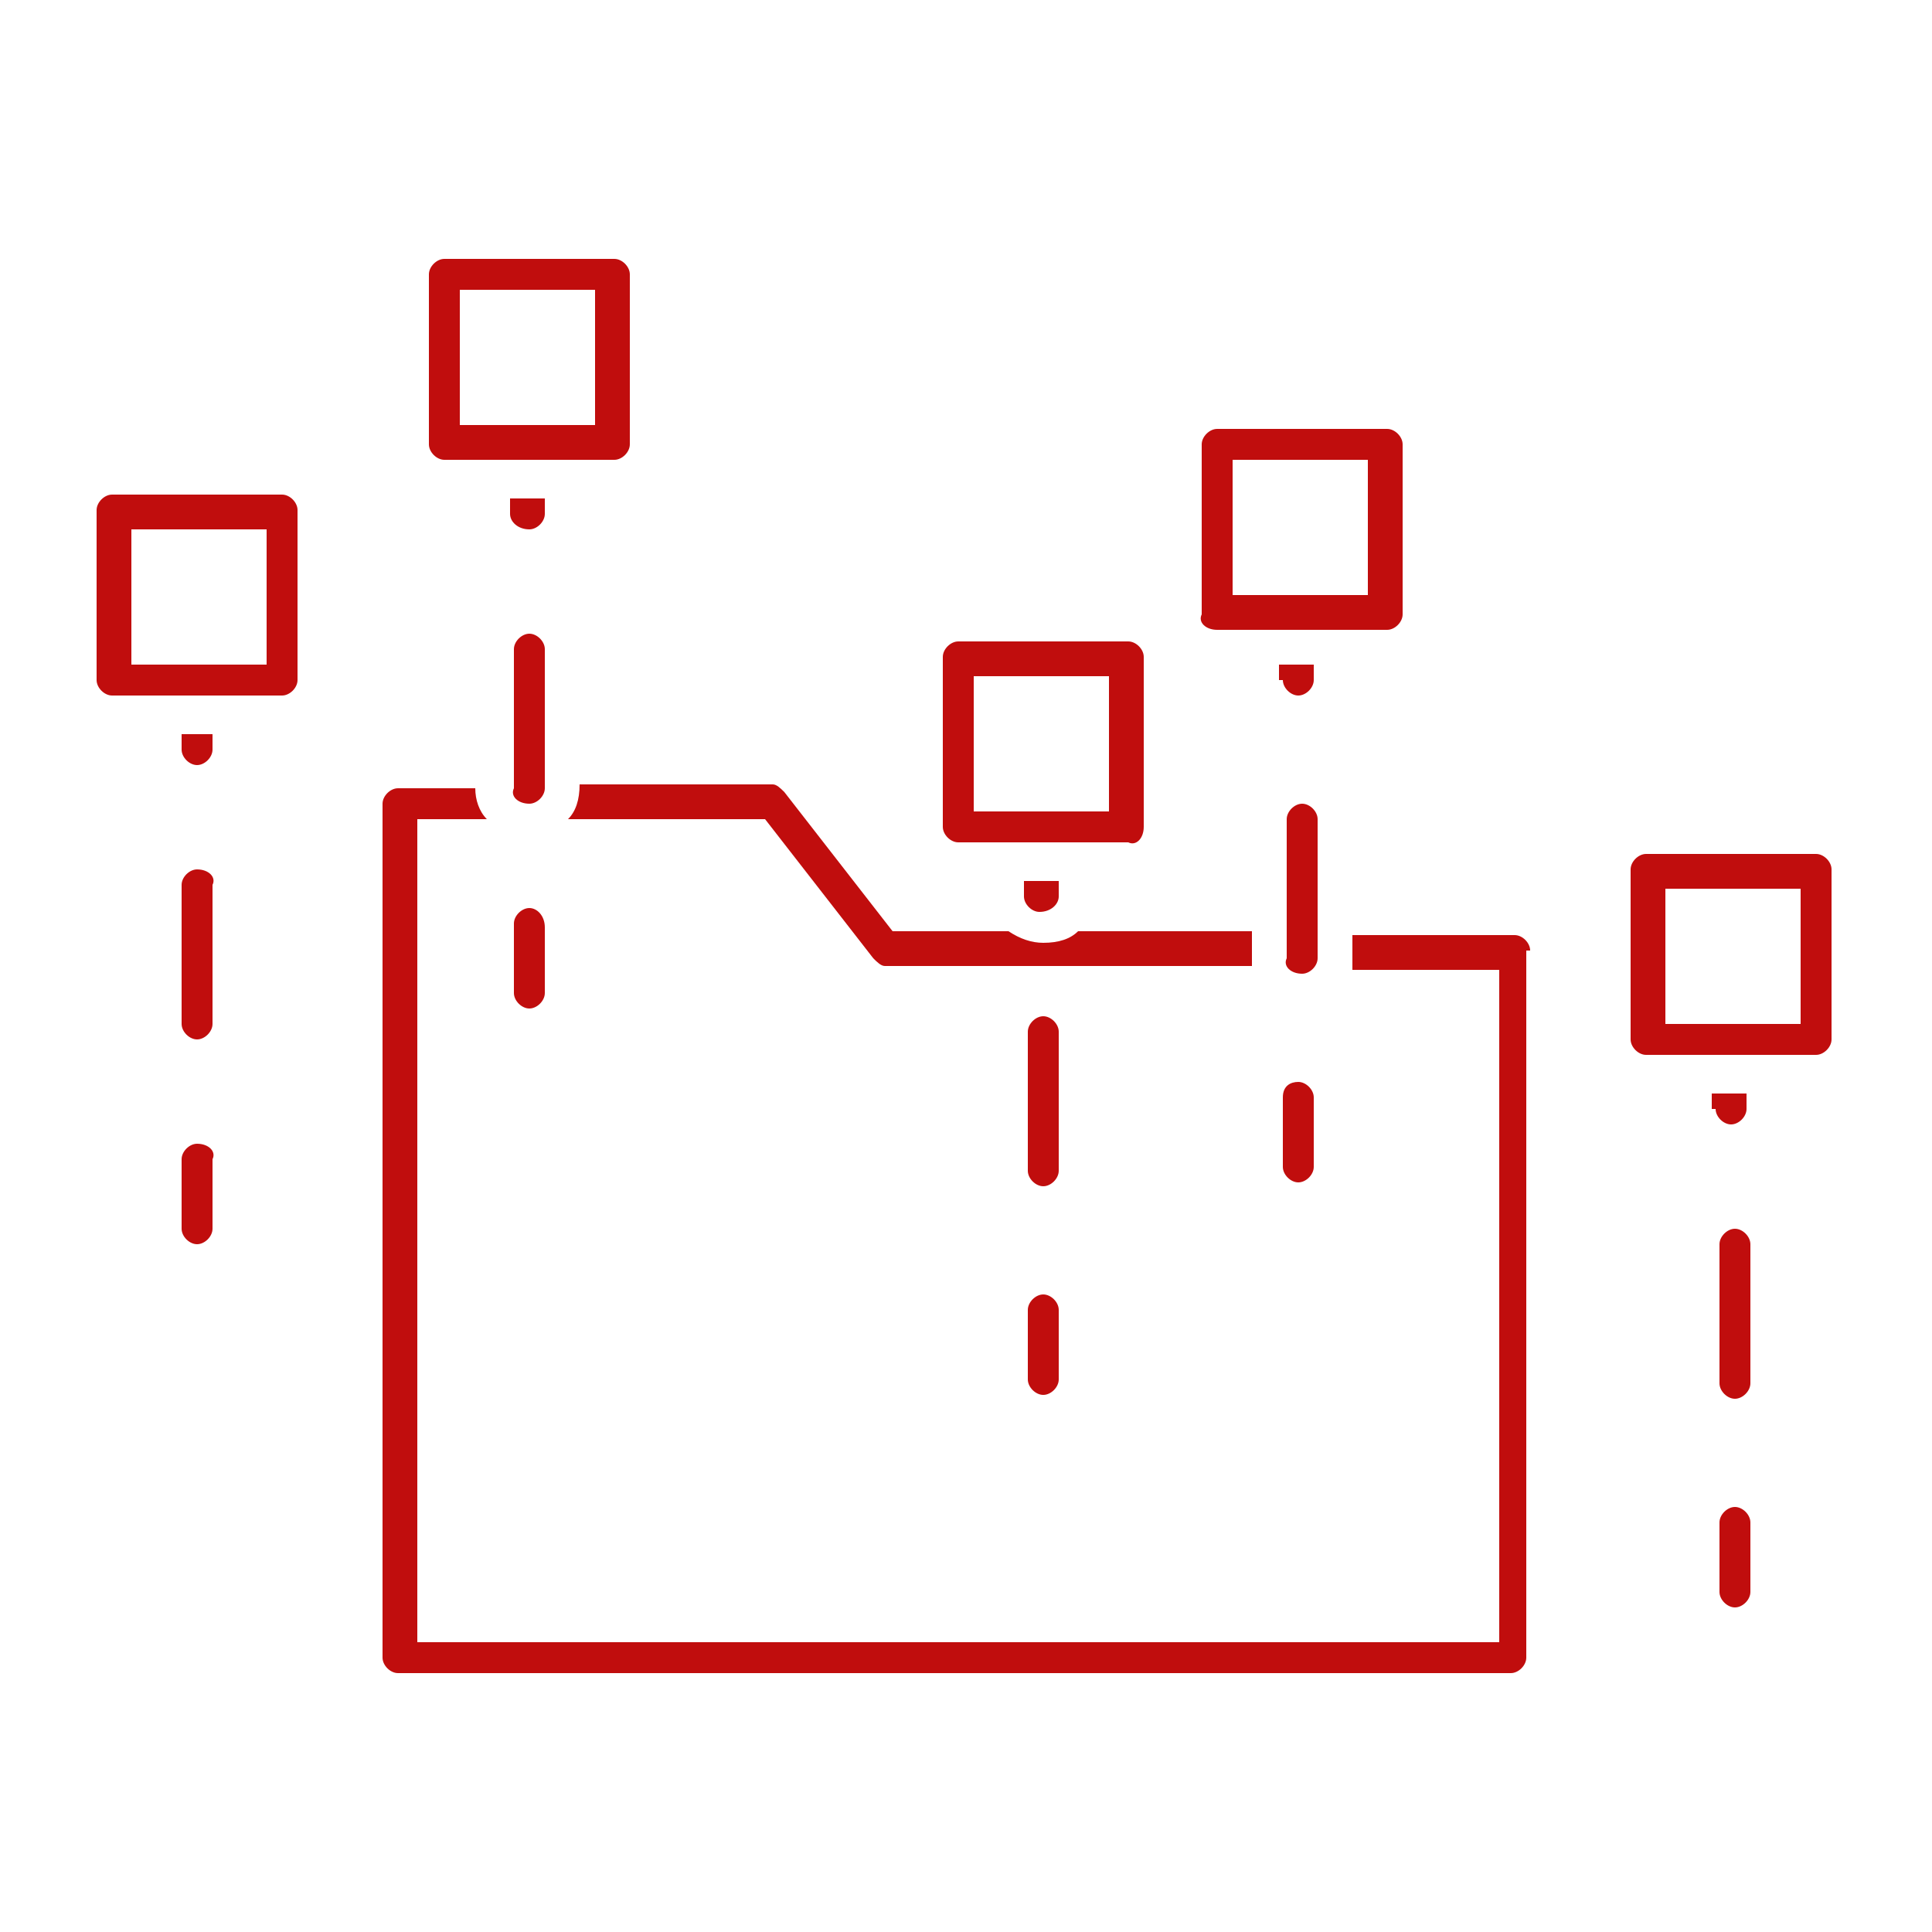 <?xml version="1.0" encoding="utf-8"?>
<!-- Generator: Adobe Illustrator 27.9.3, SVG Export Plug-In . SVG Version: 9.03 Build 53313)  -->
<svg version="1.1" id="Layer_1" xmlns="http://www.w3.org/2000/svg" xmlns:xlink="http://www.w3.org/1999/xlink" x="0px" y="0px"
	 viewBox="0 0 50 50" style="enable-background:new 0 0 50 50;" xml:space="preserve">
<style type="text/css">
	.st0{fill:#C00D0D;}
</style>
<g>
	<path class="st0" d="M14.7,21.2h5.1l2.8,3.6c0.1,0.1,0.2,0.2,0.3,0.2h9.5c0-0.1,0-0.2,0-0.3v-0.6h-4.5c-0.2,0.2-0.5,0.3-0.9,0.3
		c-0.3,0-0.6-0.1-0.9-0.3h-3l-2.8-3.6c-0.1-0.1-0.2-0.2-0.3-0.2h-5v0C15,20.7,14.9,21,14.7,21.2z"/>
	<path class="st0" d="M39.6,24.6c0-0.2-0.2-0.4-0.4-0.4H35v0.6c0,0.1,0,0.2,0,0.3h3.8v17.4H10.8V21.2h1.8c-0.2-0.2-0.3-0.5-0.3-0.8
		v0h-2c-0.2,0-0.4,0.2-0.4,0.4v22.1c0,0.2,0.2,0.4,0.4,0.4h28.8c0.2,0,0.4-0.2,0.4-0.4V24.6z"/>
	<path class="st0" d="M13.7,13.7c0.2,0,0.4-0.2,0.4-0.4v-0.4h-0.9v0.4C13.2,13.5,13.4,13.7,13.7,13.7z"/>
	<path class="st0" d="M13.7,20.8c0.2,0,0.4-0.2,0.4-0.4v-3.6c0-0.2-0.2-0.4-0.4-0.4c-0.2,0-0.4,0.2-0.4,0.4v3.6
		C13.2,20.6,13.4,20.8,13.7,20.8z"/>
	<path class="st0" d="M13.7,23.5c-0.2,0-0.4,0.2-0.4,0.4v1.8c0,0.2,0.2,0.4,0.4,0.4c0.2,0,0.4-0.2,0.4-0.4V24
		C14.1,23.7,13.9,23.5,13.7,23.5z"/>
	<path class="st0" d="M33.2,17.6c0,0.2,0.2,0.4,0.4,0.4s0.4-0.2,0.4-0.4v-0.4h-0.9V17.6z"/>
	<path class="st0" d="M33.7,25.2c0.2,0,0.4-0.2,0.4-0.4v-3.6c0-0.2-0.2-0.4-0.4-0.4s-0.4,0.2-0.4,0.4v3.6
		C33.2,25,33.4,25.2,33.7,25.2z"/>
	<path class="st0" d="M33.2,28.4v1.8c0,0.2,0.2,0.4,0.4,0.4s0.4-0.2,0.4-0.4v-1.8c0-0.2-0.2-0.4-0.4-0.4S33.2,28.1,33.2,28.4z"/>
	<path class="st0" d="M4.7,19.4c0,0.2,0.2,0.4,0.4,0.4c0.2,0,0.4-0.2,0.4-0.4v-0.4H4.7V19.4z"/>
	<path class="st0" d="M5.1,22.5c-0.2,0-0.4,0.2-0.4,0.4v3.6c0,0.2,0.2,0.4,0.4,0.4c0.2,0,0.4-0.2,0.4-0.4v-3.6
		C5.6,22.7,5.4,22.5,5.1,22.5z"/>
	<path class="st0" d="M5.1,29.6c-0.2,0-0.4,0.2-0.4,0.4v1.8c0,0.2,0.2,0.4,0.4,0.4c0.2,0,0.4-0.2,0.4-0.4v-1.8
		C5.6,29.8,5.4,29.6,5.1,29.6z"/>
	<path class="st0" d="M44.4,28.7c0,0.2,0.2,0.4,0.4,0.4c0.2,0,0.4-0.2,0.4-0.4v-0.4h-0.9V28.7z"/>
	<path class="st0" d="M44.9,31.8c-0.2,0-0.4,0.2-0.4,0.4v3.6c0,0.2,0.2,0.4,0.4,0.4c0.2,0,0.4-0.2,0.4-0.4v-3.6
		C45.3,32,45.1,31.8,44.9,31.8z"/>
	<path class="st0" d="M44.9,39c-0.2,0-0.4,0.2-0.4,0.4v1.8c0,0.2,0.2,0.4,0.4,0.4c0.2,0,0.4-0.2,0.4-0.4v-1.8
		C45.3,39.2,45.1,39,44.9,39z"/>
	<path class="st0" d="M27.4,23.2v-0.4h-0.9v0.4c0,0.2,0.2,0.4,0.4,0.4C27.2,23.6,27.4,23.4,27.4,23.2z"/>
	<path class="st0" d="M27,26.3c-0.2,0-0.4,0.2-0.4,0.4v3.6c0,0.2,0.2,0.4,0.4,0.4c0.2,0,0.4-0.2,0.4-0.4v-3.6
		C27.4,26.5,27.2,26.3,27,26.3z"/>
	<path class="st0" d="M27,33.5c-0.2,0-0.4,0.2-0.4,0.4v1.8c0,0.2,0.2,0.4,0.4,0.4c0.2,0,0.4-0.2,0.4-0.4v-1.8
		C27.4,33.7,27.2,33.5,27,33.5z"/>
	<path class="st0" d="M16.3,11.5V7.1c0-0.2-0.2-0.4-0.4-0.4h-4.4c-0.2,0-0.4,0.2-0.4,0.4v4.4c0,0.2,0.2,0.4,0.4,0.4h4.4
		C16.1,11.9,16.3,11.7,16.3,11.5z M15.4,11h-3.5V7.5h3.5V11z"/>
	<path class="st0" d="M31.5,16.3h4.4c0.2,0,0.4-0.2,0.4-0.4v-4.4c0-0.2-0.2-0.4-0.4-0.4h-4.4c-0.2,0-0.4,0.2-0.4,0.4v4.4
		C31,16.1,31.2,16.3,31.5,16.3z M31.9,11.9h3.5v3.5h-3.5V11.9z"/>
	<path class="st0" d="M2.9,18h4.4c0.2,0,0.4-0.2,0.4-0.4v-4.4c0-0.2-0.2-0.4-0.4-0.4H2.9c-0.2,0-0.4,0.2-0.4,0.4v4.4
		C2.5,17.8,2.7,18,2.9,18z M3.4,13.7h3.5v3.5H3.4V13.7z"/>
	<path class="st0" d="M42.2,22.5v4.4c0,0.2,0.2,0.4,0.4,0.4h4.4c0.2,0,0.4-0.2,0.4-0.4v-4.4c0-0.2-0.2-0.4-0.4-0.4h-4.4
		C42.4,22.1,42.2,22.3,42.2,22.5z M43.1,23h3.5v3.5h-3.5V23z"/>
	<path class="st0" d="M29.6,21.4V17c0-0.2-0.2-0.4-0.4-0.4h-4.4c-0.2,0-0.4,0.2-0.4,0.4v4.4c0,0.2,0.2,0.4,0.4,0.4h4.4
		C29.4,21.9,29.6,21.7,29.6,21.4z M28.7,21h-3.5v-3.5h3.5V21z"/>
</g>
</svg>
